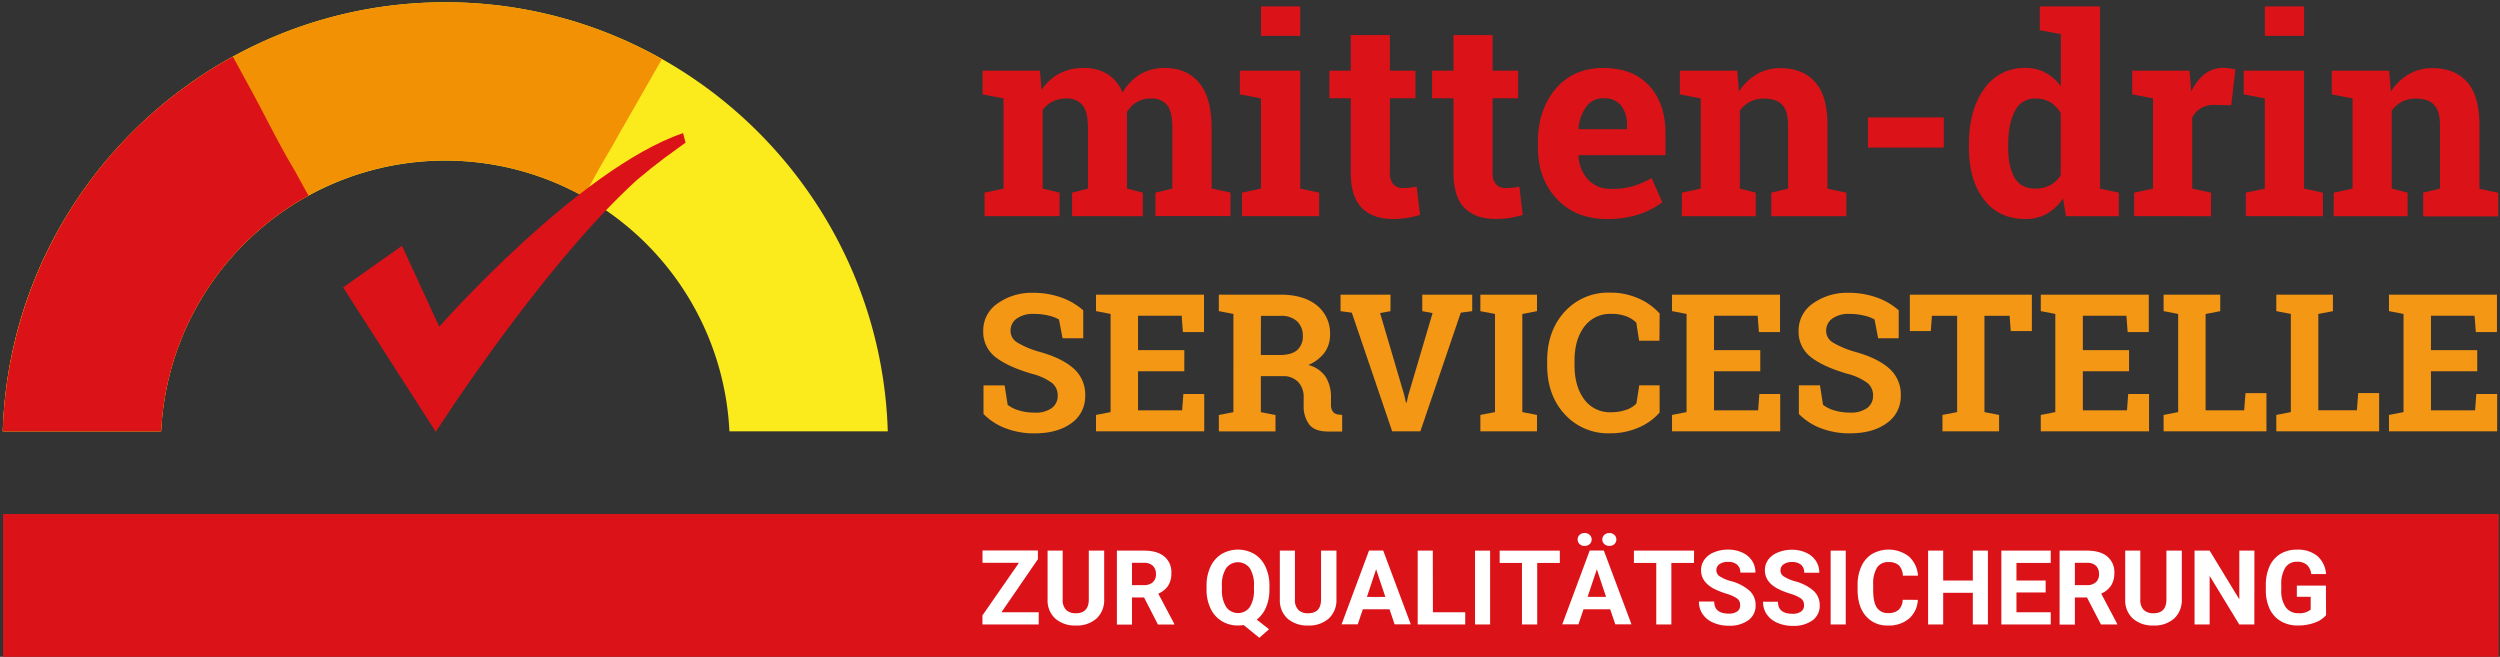 <svg id="Logos" xmlns="http://www.w3.org/2000/svg" viewBox="0 0 828.19 217.58"><rect x="0" y="0" width="828.19" height="217.58" fill="#333333" stroke="none"/><defs><style>.cls-1{fill:#db1318;}.cls-2{fill:#fff;}.cls-3{fill:#fbea1c;}.cls-4{fill:#f29104;}.cls-5{fill:#f49715;}</style></defs><g id="logo-servicestelle"><rect class="cls-1" x="1.02" y="170.27" width="826.75" height="49.02"/><path class="cls-2" d="M331.76,202.82H344.1v4.05H325.46v-3l12.1-17.43H325.48v-4.08h18.35v2.89Z"/><path class="cls-2" d="M365.79,182.41v16.11a8.25,8.25,0,0,1-2.51,6.35,9.7,9.7,0,0,1-6.87,2.34,9.8,9.8,0,0,1-6.8-2.27,8.09,8.09,0,0,1-2.57-6.23v-16.3h5v16.15a4.64,4.64,0,0,0,1.15,3.5,4.44,4.44,0,0,0,3.18,1.1q4.26,0,4.32-4.47V182.41Z"/><path class="cls-2" d="M379,197.92h-4v9h-5V182.41H379q4.33,0,6.69,1.93a6.67,6.67,0,0,1,2.35,5.46A7.57,7.57,0,0,1,387,194a7.4,7.4,0,0,1-3.29,2.66l5.3,10v.23h-5.41Zm-4-4.08H379a4.17,4.17,0,0,0,2.94-1,3.47,3.47,0,0,0,1-2.66,3.72,3.72,0,0,0-1-2.73,4.1,4.1,0,0,0-3-1H375Z"/><path class="cls-2" d="M420.52,195.2a14.69,14.69,0,0,1-1.11,6,10.23,10.23,0,0,1-3.08,4.06l4.07,3.19-3.21,2.84L412,207.06a11.09,11.09,0,0,1-1.85.15,10.24,10.24,0,0,1-5.43-1.46,9.72,9.72,0,0,1-3.69-4.18,14.24,14.24,0,0,1-1.33-6.24v-1.21a14.66,14.66,0,0,1,1.3-6.36,9.75,9.75,0,0,1,3.68-4.22,10.78,10.78,0,0,1,10.87,0,9.63,9.63,0,0,1,3.68,4.22,14.63,14.63,0,0,1,1.31,6.34Zm-5.11-1.11a10.27,10.27,0,0,0-1.38-5.85,4.87,4.87,0,0,0-7.85,0,10.12,10.12,0,0,0-1.39,5.78v1.2a10.42,10.42,0,0,0,1.38,5.81,4.82,4.82,0,0,0,7.86.08,10.36,10.36,0,0,0,1.38-5.81Z"/><path class="cls-2" d="M442.73,182.41v16.11a8.25,8.25,0,0,1-2.51,6.35,9.7,9.7,0,0,1-6.87,2.34,9.8,9.8,0,0,1-6.8-2.27,8.09,8.09,0,0,1-2.57-6.23v-16.3h5v16.15a4.64,4.64,0,0,0,1.15,3.5,4.44,4.44,0,0,0,3.18,1.1q4.26,0,4.32-4.47V182.41Z"/><path class="cls-2" d="M460.31,201.83h-8.84l-1.68,5h-5.36l9.1-24.46h4.68l9.15,24.46H462Zm-7.48-4.08h6.11l-3.07-9.16Z"/><path class="cls-2" d="M474.69,202.82h10.7v4.05H469.65V182.41h5Z"/><path class="cls-2" d="M493.64,206.87h-5V182.41h5Z"/><path class="cls-2" d="M516.73,186.49h-7.49v20.38h-5.05V186.49H496.8v-4.08h19.93Z"/><path class="cls-2" d="M533.41,201.83h-8.83l-1.68,5h-5.36l9.1-24.46h4.67l9.16,24.46h-5.36Zm-6.13-23.11a2,2,0,0,1-.65,1.51,2.37,2.37,0,0,1-1.68.62,2.27,2.27,0,0,1-1.68-.63,2,2,0,0,1-.64-1.5,2,2,0,0,1,.64-1.51,2.27,2.27,0,0,1,1.68-.63,2.3,2.3,0,0,1,1.68.63A2,2,0,0,1,527.28,178.72Zm-1.34,19h6.11L529,188.59Zm4.87-19a2,2,0,0,1,.68-1.53,2.38,2.38,0,0,1,1.66-.61,2.33,2.33,0,0,1,1.65.62,2,2,0,0,1,.66,1.52,2.05,2.05,0,0,1-.63,1.51,2.57,2.57,0,0,1-3.37,0A2,2,0,0,1,530.81,178.72Z"/><path class="cls-2" d="M561.17,186.49h-7.49v20.38h-5V186.49h-7.4v-4.08h19.93Z"/><path class="cls-2" d="M576.46,200.46a2.57,2.57,0,0,0-1-2.2,13.35,13.35,0,0,0-3.62-1.61,25.58,25.58,0,0,1-4.15-1.67q-4.17-2.25-4.17-6.07a5.85,5.85,0,0,1,1.12-3.53,7.22,7.22,0,0,1,3.2-2.43,12,12,0,0,1,4.7-.88,11,11,0,0,1,4.67,1,7.53,7.53,0,0,1,3.19,2.68,7.08,7.08,0,0,1,1.13,3.93h-5a3.28,3.28,0,0,0-1.06-2.61,4.35,4.35,0,0,0-3-.93,4.67,4.67,0,0,0-2.88.78,2.47,2.47,0,0,0-1,2.06,2.37,2.37,0,0,0,1.2,2,13.45,13.45,0,0,0,3.54,1.51,15.16,15.16,0,0,1,6.26,3.21,6.37,6.37,0,0,1,2,4.77,5.88,5.88,0,0,1-2.4,5,10.48,10.48,0,0,1-6.47,1.81,12.45,12.45,0,0,1-5.14-1,8.18,8.18,0,0,1-3.54-2.83,7.28,7.28,0,0,1-1.22-4.17h5.06q0,4,4.84,4a4.73,4.73,0,0,0,2.8-.73A2.37,2.37,0,0,0,576.46,200.46Z"/><path class="cls-2" d="M597.62,200.46a2.6,2.6,0,0,0-1-2.2,13.3,13.3,0,0,0-3.63-1.61,26,26,0,0,1-4.15-1.67q-4.17-2.25-4.17-6.07a5.85,5.85,0,0,1,1.12-3.53A7.3,7.3,0,0,1,589,183a11.93,11.93,0,0,1,4.7-.88,11.07,11.07,0,0,1,4.67,1,7.5,7.5,0,0,1,3.18,2.68,7,7,0,0,1,1.14,3.93h-5a3.3,3.3,0,0,0-1-2.61,4.38,4.38,0,0,0-3-.93,4.64,4.64,0,0,0-2.87.78,2.48,2.48,0,0,0-1,2.06,2.36,2.36,0,0,0,1.21,2,13.52,13.52,0,0,0,3.53,1.51,15.21,15.21,0,0,1,6.27,3.21,6.4,6.4,0,0,1,2,4.77,5.89,5.89,0,0,1-2.41,5,10.48,10.48,0,0,1-6.47,1.81,12.49,12.49,0,0,1-5.14-1,8.29,8.29,0,0,1-3.54-2.83,7.27,7.27,0,0,1-1.21-4.17H589c0,2.7,1.62,4,4.84,4a4.77,4.77,0,0,0,2.81-.73A2.39,2.39,0,0,0,597.62,200.46Z"/><path class="cls-2" d="M611.45,206.87h-5V182.41h5Z"/><path class="cls-2" d="M635.32,198.72a8.65,8.65,0,0,1-2.91,6.22,10.24,10.24,0,0,1-6.93,2.27,9.19,9.19,0,0,1-7.4-3.17q-2.7-3.16-2.7-8.69v-1.5a14.62,14.62,0,0,1,1.24-6.21,9.32,9.32,0,0,1,3.56-4.13,11.09,11.09,0,0,1,12.19.83,9.34,9.34,0,0,1,3,6.37h-5a5.2,5.2,0,0,0-1.32-3.44,4.91,4.91,0,0,0-3.46-1.06,4.29,4.29,0,0,0-3.77,1.8,10.19,10.19,0,0,0-1.28,5.61v1.85q0,4,1.2,5.79a4.2,4.2,0,0,0,3.79,1.83A5,5,0,0,0,629,202a4.8,4.8,0,0,0,1.32-3.31Z"/><path class="cls-2" d="M658.55,206.87h-5V196.39h-9.82v10.48h-5V182.41h5v9.91h9.82v-9.91h5Z"/><path class="cls-2" d="M677.67,196.27H668v6.55h11.36v4.05H663V182.41h16.36v4.08H668v5.83h9.68Z"/><path class="cls-2" d="M691.36,197.92h-4v9H682.3V182.41h9.09c2.9,0,5.12.64,6.69,1.93a6.67,6.67,0,0,1,2.35,5.46,7.57,7.57,0,0,1-1.08,4.18,7.42,7.42,0,0,1-3.28,2.66l5.29,10v.23H696Zm-4-4.08h4.06a4.17,4.17,0,0,0,2.94-1,3.44,3.44,0,0,0,1-2.66,3.68,3.68,0,0,0-1-2.73,4.08,4.08,0,0,0-3-1h-4Z"/><path class="cls-2" d="M722.78,182.41v16.11a8.25,8.25,0,0,1-2.51,6.35,9.66,9.66,0,0,1-6.86,2.34,9.81,9.81,0,0,1-6.81-2.27,8.09,8.09,0,0,1-2.57-6.23v-16.3h5v16.15a4.68,4.68,0,0,0,1.15,3.5,4.45,4.45,0,0,0,3.19,1.1q4.25,0,4.31-4.47V182.41Z"/><path class="cls-2" d="M746.81,206.87h-5L732,190.78v16.09h-5V182.41h5l9.83,16.13V182.41h5Z"/><path class="cls-2" d="M770.57,203.78a8.74,8.74,0,0,1-3.85,2.53,16.08,16.08,0,0,1-5.51.9,10.86,10.86,0,0,1-5.57-1.39,9.2,9.2,0,0,1-3.7-4,14.26,14.26,0,0,1-1.33-6.2v-1.66a15.11,15.11,0,0,1,1.23-6.35,9.19,9.19,0,0,1,3.57-4.1,10.29,10.29,0,0,1,5.45-1.42,10.16,10.16,0,0,1,6.8,2.08,8.84,8.84,0,0,1,2.91,6h-4.91a4.91,4.91,0,0,0-1.48-3.08,4.77,4.77,0,0,0-3.17-1,4.48,4.48,0,0,0-3.92,1.93,10.22,10.22,0,0,0-1.36,5.75v1.56a9.68,9.68,0,0,0,1.46,5.81,5,5,0,0,0,4.29,2,5.59,5.59,0,0,0,4-1.21v-4.22h-4.59V194h9.63Z"/><g id="Bildmarke"><path class="cls-3" d="M53.38,142.89a94.24,94.24,0,0,1,188.26,0H294.1C291.7,64.1,226.87.75,147.51.75S3.32,64.1.92,142.89Z"/><path class="cls-4" d="M219.28,19.57A145.68,145.68,0,0,0,147.51.75C68.15.75,3.32,64.1.92,142.89H53.38A94.18,94.18,0,0,1,193.51,65.2c2.89-5.81,6.13-11.45,9.46-17,1.26-2.3,2.54-4.59,3.86-6.86"/><path class="cls-1" d="M77.16,18.77A146.8,146.8,0,0,0,.92,142.89H53.38A94.35,94.35,0,0,1,102.2,64.8c-1.82-3.17-3.48-6.45-5.29-9.51-4.75-8-8.82-16.41-13.26-24.6"/><path class="cls-1" d="M219.81,52.56l7.3-5.31-.83-3.17c-34.87,12-80.76,64.15-80.76,64.15L133.16,81.44,113.67,95.21l30.69,47.85S179.24,88.49,211,59.61C214.35,56.8,217.35,54.44,219.81,52.56Z"/></g><path class="cls-1" d="M325.5,31.26V23.42h19l.54,6.37a16.29,16.29,0,0,1,5.81-5.37,16.71,16.71,0,0,1,8.08-1.89,14.69,14.69,0,0,1,7.93,2,12.66,12.66,0,0,1,5,6.19,16.7,16.7,0,0,1,5.79-6.06A15.72,15.72,0,0,1,386,22.53q7.13,0,11.25,4.92t4.12,15v20l6.27,1.34v7.79H382.77V63.82l5.61-1.34V42.39q0-5.47-1.78-7.61a6.49,6.49,0,0,0-5.3-2.14,9.06,9.06,0,0,0-4.79,1.23,9,9,0,0,0-3.23,3.4c0,.57,0,1,.05,1.45s0,.81,0,1.23V62.48l5.26,1.34v7.79H355.16V63.82l5.25-1.34V42.39q0-5.34-1.78-7.54a6.47,6.47,0,0,0-5.34-2.21,10.19,10.19,0,0,0-4.61,1,8.94,8.94,0,0,0-3.28,2.83v26L351,63.82v7.79H326.16V63.82l6.28-1.34V32.6Z"/><path class="cls-1" d="M411.45,63.82l6.28-1.34V32.6l-7-1.34V23.42h20V62.48L437,63.82v7.79H411.45Zm19.28-51.93h-13V2.13h13Z"/><path class="cls-1" d="M460.44,11.62v11.8h8.46v9.13h-8.46V57.09a5.68,5.68,0,0,0,1.16,4,4.13,4.13,0,0,0,3.12,1.2,22.35,22.35,0,0,0,2.33-.11,21.16,21.16,0,0,0,2.25-.38l1.12,9.4a32,32,0,0,1-4.32,1,30.45,30.45,0,0,1-4.64.34q-6.72,0-10.35-3.7t-3.63-11.71V32.55H440.4V23.42h7.08V11.62Z"/><path class="cls-1" d="M494.46,11.62v11.8h8.47v9.13h-8.47V57.09a5.68,5.68,0,0,0,1.16,4,4.13,4.13,0,0,0,3.12,1.2,22.7,22.7,0,0,0,2.34-.11,21.16,21.16,0,0,0,2.25-.38l1.11,9.4a31.27,31.27,0,0,1-4.32,1,30.32,30.32,0,0,1-4.63.34q-6.72,0-10.36-3.7t-3.62-11.71V32.55h-7.09V23.42h7.09V11.62Z"/><path class="cls-1" d="M532.36,72.55q-10.41,0-16.65-6.69t-6.24-17V47.12q0-10.74,5.9-17.69t15.84-6.9q9.75,0,15.14,5.88t5.39,15.9v7.08H523l-.09.27a12.64,12.64,0,0,0,3.18,7.84,10,10,0,0,0,7.69,3.07,25,25,0,0,0,7.17-.87A32.91,32.91,0,0,0,547.15,59l3.52,8a25.76,25.76,0,0,1-7.73,4A32.86,32.86,0,0,1,532.36,72.55Zm-1.15-40a6.76,6.76,0,0,0-5.7,2.76,14.36,14.36,0,0,0-2.59,7.26l.14.23H539V41.64A10.47,10.47,0,0,0,537.06,35,7,7,0,0,0,531.21,32.55Z"/><path class="cls-1" d="M557.17,63.82l6.24-1.34V32.6l-6.91-1.34V23.42h19l.58,6.91A17.64,17.64,0,0,1,582,24.58a15.36,15.36,0,0,1,7.88-2q7.3,0,11.41,4.59T605.4,41.5v21l6.24,1.34v7.79H586.79V63.82l5.56-1.34V41.55q0-4.86-2-6.88c-1.3-1.35-3.28-2-5.92-2a10,10,0,0,0-4.63,1,9.47,9.47,0,0,0-3.43,3V62.48l5.26,1.34v7.79h-24.5Z"/><path class="cls-1" d="M643.93,48.9H618.81v-10h25.12Z"/><path class="cls-1" d="M683.43,65.73a15.87,15.87,0,0,1-5.37,5.08A14.13,14.13,0,0,1,671,72.55q-8.89,0-13.82-6.51t-4.93-17.19v-.93q0-11.4,5-18.4a16,16,0,0,1,13.89-7,13.4,13.4,0,0,1,6.51,1.58,15.91,15.91,0,0,1,5.07,4.48V11.31L675.73,10V2.13h19.95V62.48l6.23,1.34v7.79h-17.5ZM665.26,48.85q0,6.33,2.11,10t6.93,3.63a10,10,0,0,0,4.94-1.16,9.22,9.22,0,0,0,3.43-3.34V37.5a9.89,9.89,0,0,0-3.4-3.59,9.12,9.12,0,0,0-4.88-1.27,7.3,7.3,0,0,0-6.95,4.23q-2.18,4.23-2.18,11.05Z"/><path class="cls-1" d="M707,63.82l6.24-1.34V32.6l-6.9-1.34V23.42h19l.58,7a15.12,15.12,0,0,1,4.37-5.84,9.77,9.77,0,0,1,6.19-2.09,15.07,15.07,0,0,1,2.16.16,12.78,12.78,0,0,1,1.89.38l-1.38,11.84-5.35-.13a9.13,9.13,0,0,0-4.72,1.11,7.29,7.29,0,0,0-2.85,3.16V62.48l6.24,1.34v7.79H707Z"/><path class="cls-1" d="M744,63.82l6.28-1.34V32.6l-7-1.34V23.42h20V62.48l6.23,1.34v7.79H744Zm19.29-51.93h-13V2.13h13Z"/><path class="cls-1" d="M773.12,63.82l6.24-1.34V32.6l-6.9-1.34V23.42h19l.58,6.91A17.67,17.67,0,0,1,798,24.58a15.31,15.31,0,0,1,7.88-2q7.3,0,11.4,4.59t4.1,14.38v21l6.23,1.34v7.79H802.74V63.82l5.57-1.34V41.55c0-3.24-.66-5.53-2-6.88s-3.28-2-5.92-2a10,10,0,0,0-4.64,1,9.55,9.55,0,0,0-3.43,3V62.48l5.26,1.34v7.79h-24.5Z"/><path class="cls-5" d="M358.85,112.07H352l-1.18-6.22a11.94,11.94,0,0,0-3.45-1.3,19.86,19.86,0,0,0-4.83-.56,9.28,9.28,0,0,0-5.77,1.57,4.9,4.9,0,0,0-2,4.06,4.45,4.45,0,0,0,2.13,3.78,29.72,29.72,0,0,0,7.35,3.12q7.5,2.08,11.37,5.51a11.4,11.4,0,0,1,3.88,9,10.76,10.76,0,0,1-4.61,9.18q-4.61,3.35-12.13,3.35a26.3,26.3,0,0,1-9.72-1.71,20,20,0,0,1-7.23-4.72v-9.46h7l1,6.44a11.13,11.13,0,0,0,3.72,1.85,17.51,17.51,0,0,0,5.24.73,9.11,9.11,0,0,0,5.68-1.52,4.94,4.94,0,0,0,1.94-4.08,5.25,5.25,0,0,0-1.85-4.2,18.72,18.72,0,0,0-6.48-3q-8.07-2.33-12.2-5.53a10.49,10.49,0,0,1-4.14-8.77,10.78,10.78,0,0,1,4.67-9A19.45,19.45,0,0,1,342.12,97a27.28,27.28,0,0,1,9.52,1.58,22.05,22.05,0,0,1,7.21,4.23Z"/><path class="cls-5" d="M392.33,123H377v12.94h14.62l.4-5.41h6.91V142.9H363.08v-5.44l4.83-.94V104l-4.83-.94V97.61h35.78V110h-7l-.4-5.41H377V116h15.34Z"/><path class="cls-5" d="M424.12,97.61q7.71,0,12.1,3.53a11.83,11.83,0,0,1,4.39,9.75,9.84,9.84,0,0,1-1.84,5.94,12.86,12.86,0,0,1-5.38,4.08,9.81,9.81,0,0,1,5.77,3.93,12.5,12.5,0,0,1,1.76,6.83V134a3.88,3.88,0,0,0,.59,2.32,2.6,2.6,0,0,0,2,1l1.12.16v5.47h-4.7q-4.45,0-6.25-2.39a10,10,0,0,1-1.81-6.19v-2.59a7.32,7.32,0,0,0-1.75-5.18,6.77,6.77,0,0,0-5-2h-7.43v11.94l4.85.94v5.44H403.77v-5.44l4.83-.94V104l-4.83-.94V97.61h20.35Zm-6.44,20H424q3.8,0,5.7-1.62a5.8,5.8,0,0,0,1.89-4.66,6.43,6.43,0,0,0-1.88-4.87,7.64,7.64,0,0,0-5.55-1.82h-6.44Z"/><path class="cls-5" d="M460.64,103.08l-3.45.63,8,27.15.56,2.49H466l.53-2.42,8.05-27.22-3.42-.63V97.61h16.55v5.47l-3.79.5L470.53,142.9H461.2l-13.38-39.32-3.73-.5V97.61h16.55Z"/><path class="cls-5" d="M490.41,103.08V97.61h18.76v5.47l-4.86.94v32.5l4.86.94v5.44H490.41v-5.44l4.85-.94V104Z"/><path class="cls-5" d="M549.73,112.88H543l-.93-6a9.51,9.51,0,0,0-3.38-2.12,13.38,13.38,0,0,0-4.8-.78,10.66,10.66,0,0,0-9.1,4.3q-3.19,4.29-3.19,11.2V121q0,6.91,3.17,11.23a10.45,10.45,0,0,0,9,4.33,14.68,14.68,0,0,0,4.9-.78,8.15,8.15,0,0,0,3.44-2.12l.93-6h6.75v9a19.42,19.42,0,0,1-7,5,23.12,23.12,0,0,1-9.5,1.88,19.4,19.4,0,0,1-14.94-6.31q-5.8-6.31-5.81-16.21v-1.52q0-9.87,5.78-16.21a19.33,19.33,0,0,1,15-6.34,22.68,22.68,0,0,1,9.48,1.91,20.27,20.27,0,0,1,7,5Z"/><path class="cls-5" d="M583.14,123H567.81v12.94h14.62l.4-5.41h6.91V142.9H553.9v-5.44l4.82-.94V104l-4.82-.94V97.61h35.78V110h-7l-.41-5.41H567.81V116h15.33Z"/><path class="cls-5" d="M629,112.07h-6.82L621,105.85a11.94,11.94,0,0,0-3.45-1.3,19.77,19.77,0,0,0-4.82-.56,9.24,9.24,0,0,0-5.77,1.57,4.89,4.89,0,0,0-2,4.06,4.45,4.45,0,0,0,2.13,3.78,29.66,29.66,0,0,0,7.36,3.12q7.49,2.08,11.37,5.51a11.42,11.42,0,0,1,3.87,9A10.76,10.76,0,0,1,625,140.2q-4.59,3.35-12.13,3.35a26.3,26.3,0,0,1-9.72-1.71,20,20,0,0,1-7.23-4.72v-9.46h7l1,6.44a11.33,11.33,0,0,0,3.72,1.85,17.51,17.51,0,0,0,5.24.73,9.11,9.11,0,0,0,5.68-1.52,4.92,4.92,0,0,0,1.94-4.08,5.25,5.25,0,0,0-1.85-4.2,18.72,18.72,0,0,0-6.48-3q-8.06-2.33-12.2-5.53a10.48,10.48,0,0,1-4.13-8.77,10.77,10.77,0,0,1,4.66-9A19.45,19.45,0,0,1,612.26,97a27.24,27.24,0,0,1,9.52,1.58A22.1,22.1,0,0,1,629,102.8Z"/><path class="cls-5" d="M673.11,97.61v12.07h-7l-.37-5.07h-8.34v31.91l4.85.94v5.44H643.49v-5.44l4.86-.94V104.61H640l-.37,5.07h-6.94V97.61Z"/><path class="cls-5" d="M705.3,123H690v12.94h14.62l.4-5.41h6.91V142.9H676.06v-5.44l4.82-.94V104l-4.82-.94V97.61h35.78V110h-7l-.41-5.41H690V116H705.3Z"/><path class="cls-5" d="M716.75,142.9v-5.44l4.82-.94V104l-4.82-.94V97.61h18.76v5.47l-4.85.94v31.91h12.78l.44-5.69h6.94V142.9Z"/><path class="cls-5" d="M754.08,142.9v-5.44l4.82-.94V104l-4.82-.94V97.61h18.76v5.47L768,104v31.91h12.78l.44-5.69h6.93V142.9Z"/><path class="cls-5" d="M820.65,123H805.32v12.94h14.62l.4-5.41h6.91V142.9H791.41v-5.44l4.82-.94V104l-4.82-.94V97.61h35.77V110h-7l-.41-5.41H805.32V116h15.33Z"/></g></svg>